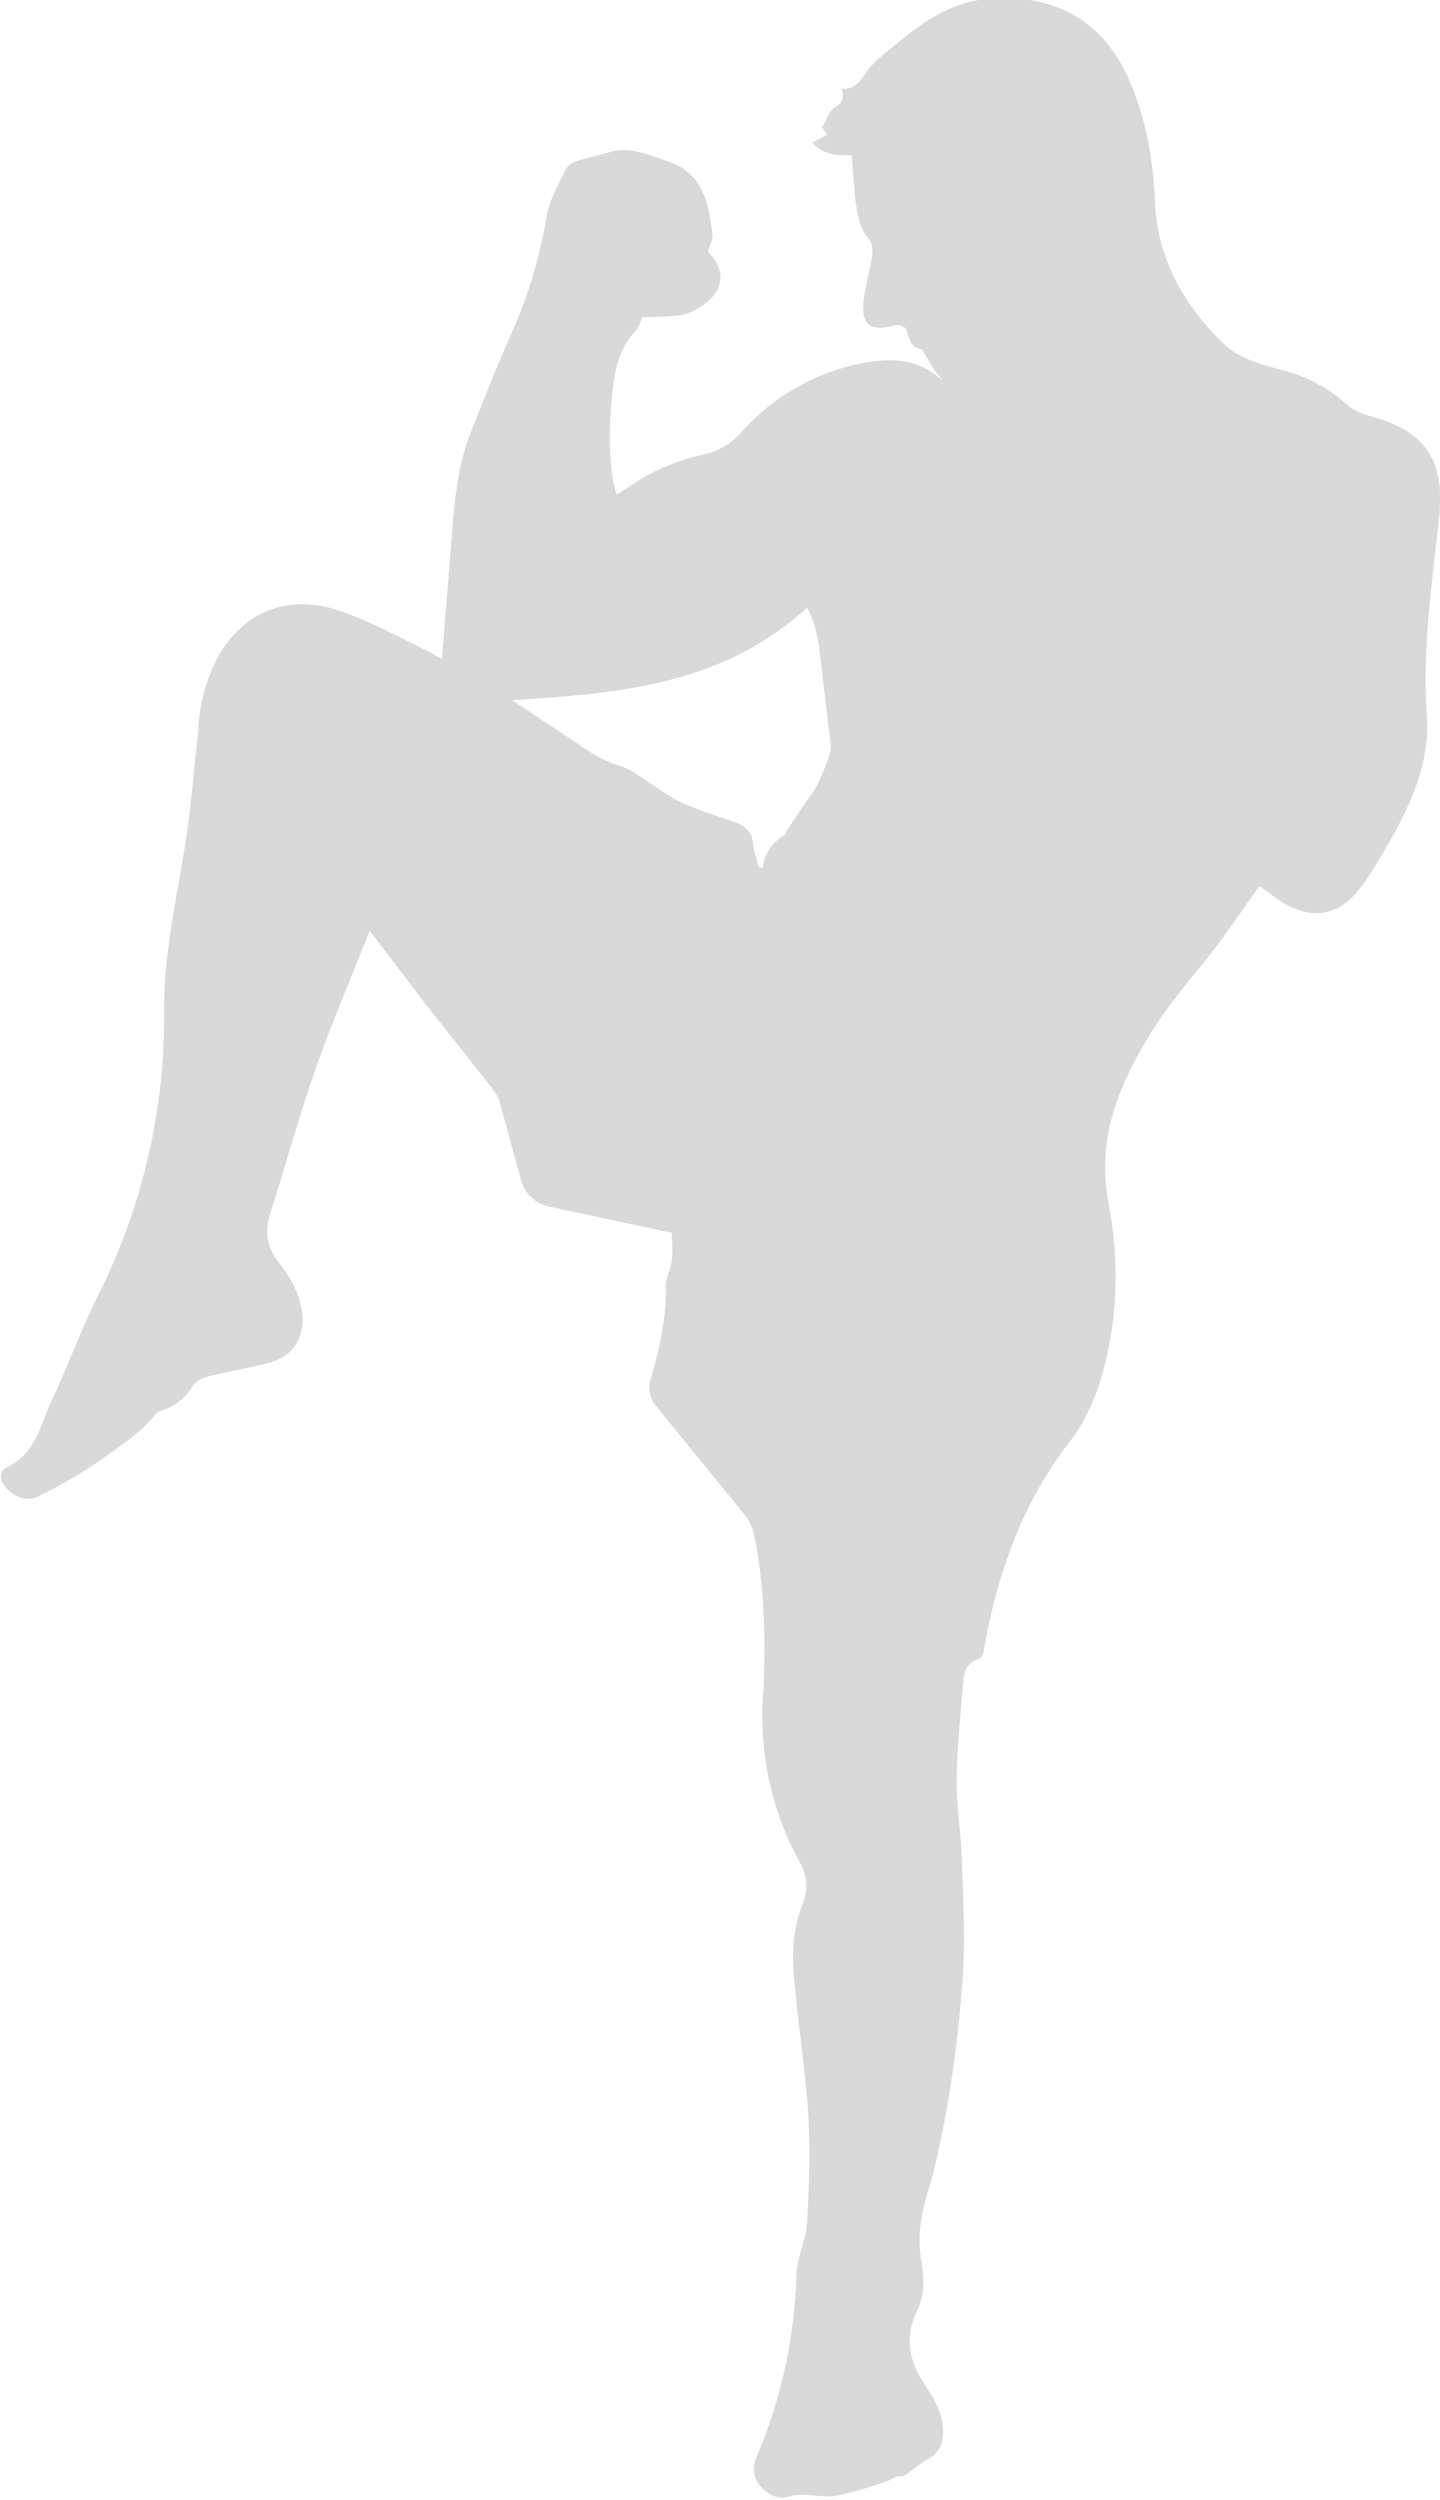 <svg xmlns="http://www.w3.org/2000/svg" viewBox="0 0 219.3 380.6">
  <path fill="#d9d9d9" d="M67.3 100.3L69 79.2c.4-4.8 1.1-9.5 2.9-13.9 2-5 3.9-9.9 6.1-14.8a71.1 71.1 0 005.2-17.4c.4-2.5 1.8-4.9 2.9-7.2.3-.7 1.3-1.3 2.1-1.5l4.5-1.2c3.3-1 6.1.4 9.1 1.4 5.3 1.8 6.1 6.4 6.7 11 .1.8-.4 1.7-.7 2.7 2.9 2.9 2.5 6.1-1.1 8.4-2.2 1.4-3.2 1.5-8.9 1.6-.3.7-.5 1.6-1 2.1-2.7 2.8-3.2 6.3-3.6 9.9-.6 5.4-.4 11.7.7 15l2.2-1.4c3.4-2.3 7-3.8 11-4.7 2.4-.5 4.3-1.7 5.9-3.5A33 33 0 01133.1 55c3.8-.5 7.4.1 10.5 3l-1.4-1.8-1.5-2.5-.2-.5c-1.9-.2-2-1.7-2.5-3.1-.1-.3-1.1-.7-1.6-.6-4.1 1.1-5.4-.1-4.8-4.3.3-2.1.9-4.1 1.2-6.2.1-.8.1-1.9-.4-2.5-1.7-2-1.9-4.3-2.2-6.7l-.5-6.2c-2.2.1-4.3 0-6-1.9l2.3-1.2-.8-1.1c.7-1.1 1-2.5 2-3.1 1.2-.7 1.3-1.4 1-2.8 2.3.2 3-1.6 4.1-3 1.5-1.8 3.5-3.2 5.3-4.7 3.9-3.2 8.2-5.7 13.3-6 9.9-.7 16.9 3.5 20.7 11.6 2.9 6.2 4 12.7 4.3 19.4.4 8.6 4.3 15.5 10.3 21.4 2.4 2.4 5.7 3.2 8.9 4.1a23 23 0 019.9 5.2 9 9 0 003.5 1.8c9.8 2.6 11.5 7.9 10.6 16.2-1.1 9.8-2.5 19.6-1.8 29.5.5 7.2-2.5 13.6-6 19.7-1.4 2.3-2.7 4.7-4.3 6.7-3.4 4.2-7.4 4.7-12 1.8l-3.2-2.3-6.1 8.6c-3.6 4.7-7.6 9.1-10.7 14.2-4.7 7.7-8 15.8-6.2 25.3 1.7 9 1.5 18.2-1.2 27.1-1 3.3-2.6 6.7-4.7 9.4a62 62 0 00-8.4 14.8 84.1 84.1 0 00-4.7 17.2c-.1.4-.4 1-.8 1.1-1.6.5-2.2 1.8-2.3 3.2-.4 5.2-1 10.4-1 15.6 0 4.1.7 8.1.8 12.2.2 5.9.5 11.7.1 17.6-.7 9.9-2.1 19.8-4.4 29.4-.6 2.3-1.4 4.4-1.8 6.7a20 20 0 00-.1 6.9c.5 2.8.5 5.3-.7 7.8-1.8 3.8-1.2 7.2 1 10.7 1.5 2.3 3.1 4.7 3 7.7 0 1.9-.8 3.3-2.6 4.2-.8.4-1.4 1-2.1 1.5-.5.3-1.1.9-1.6.9-.9-.1-1.4.5-2.1.7a63 63 0 01-7.4 2.2c-2.5.6-5.1-.6-7.7.2-1.6.5-3.2-.3-4.3-1.6a4 4 0 01-.6-4.4 76.4 76.4 0 006.1-27.9c.1-2.6 1.4-5.1 1.6-7.6.3-5.4.5-10.9.2-16.4-.4-6.8-1.5-13.5-2.1-20.3-.4-4-.4-8 1.2-11.9.9-2.3.8-4.6-.6-6.8a46.5 46.5 0 01-5.3-26.4c.3-7.7.1-15.4-1.4-22.9a7.6 7.6 0 00-1.6-3.4l-13.2-16.2a4.5 4.5 0 01-.9-4.7c1.3-4.5 2.3-9.1 2.2-13.9 0-1.3.8-2.5.9-3.8.2-1.3 0-2.7 0-4.2l-12.1-2.6-6.6-1.4c-2.2-.5-3.7-2-4.3-4.2l-3.2-11.7c-.2-.8-.8-1.6-1.3-2.3L65 153.1l-8.7-11.4c-2.8 7.1-5.8 14.1-8.3 21.2-2.5 7.2-4.5 14.5-6.8 21.7-1 3-.5 5.4 1.4 7.8 1.7 2.1 3 4.6 3.4 7.3.5 3.5-1.1 6.5-4.4 7.6-3.3 1-6.7 1.4-10 2.3-.9.2-1.9.8-2.3 1.5a8.3 8.3 0 01-4 3.4c-.6.2-1.3.4-1.7.9-2.3 2.9-5.4 4.8-8.3 6.9-3 2.1-6.2 3.9-9.4 5.5-1.6.8-3.3.3-4.7-1-1.3-1.2-1.5-2.8 0-3.5 4.2-2 4.9-6.2 6.5-9.7 2.5-5.3 4.5-10.8 7.1-16.1A94.7 94.7 0 0025 153.9c-.1-8.4 1.8-16.5 3.1-24.7 1-6 1.4-12 2.1-18a26 26 0 013.5-12.1c3.9-5.9 9.5-8.2 16.4-6.6C55.3 94 60 96.6 64.9 99l2.4 1.3zm55.6-7.8c-12.7 11.7-28.5 13.1-44.9 14.1l7.4 4.9c2.9 1.9 5.6 4.1 9 5.1 1.8.5 3.4 1.9 5 2.9s3.1 2.2 4.9 2.9c2.5 1.1 5.1 1.9 7.7 2.8 1.6.6 2.6 1.6 2.7 3.4.1 1.2.6 2.3.9 3.5h.6a6.2 6.2 0 013.4-5l.2-.6 2.7-4.1c.6-.9 1.4-1.8 1.9-2.8.7-1.4 1.3-2.8 1.8-4.3.2-.6.4-1.3.3-2l-1.5-12.6c-.3-2.7-.6-5.5-2.1-8.2z"/>
</svg>